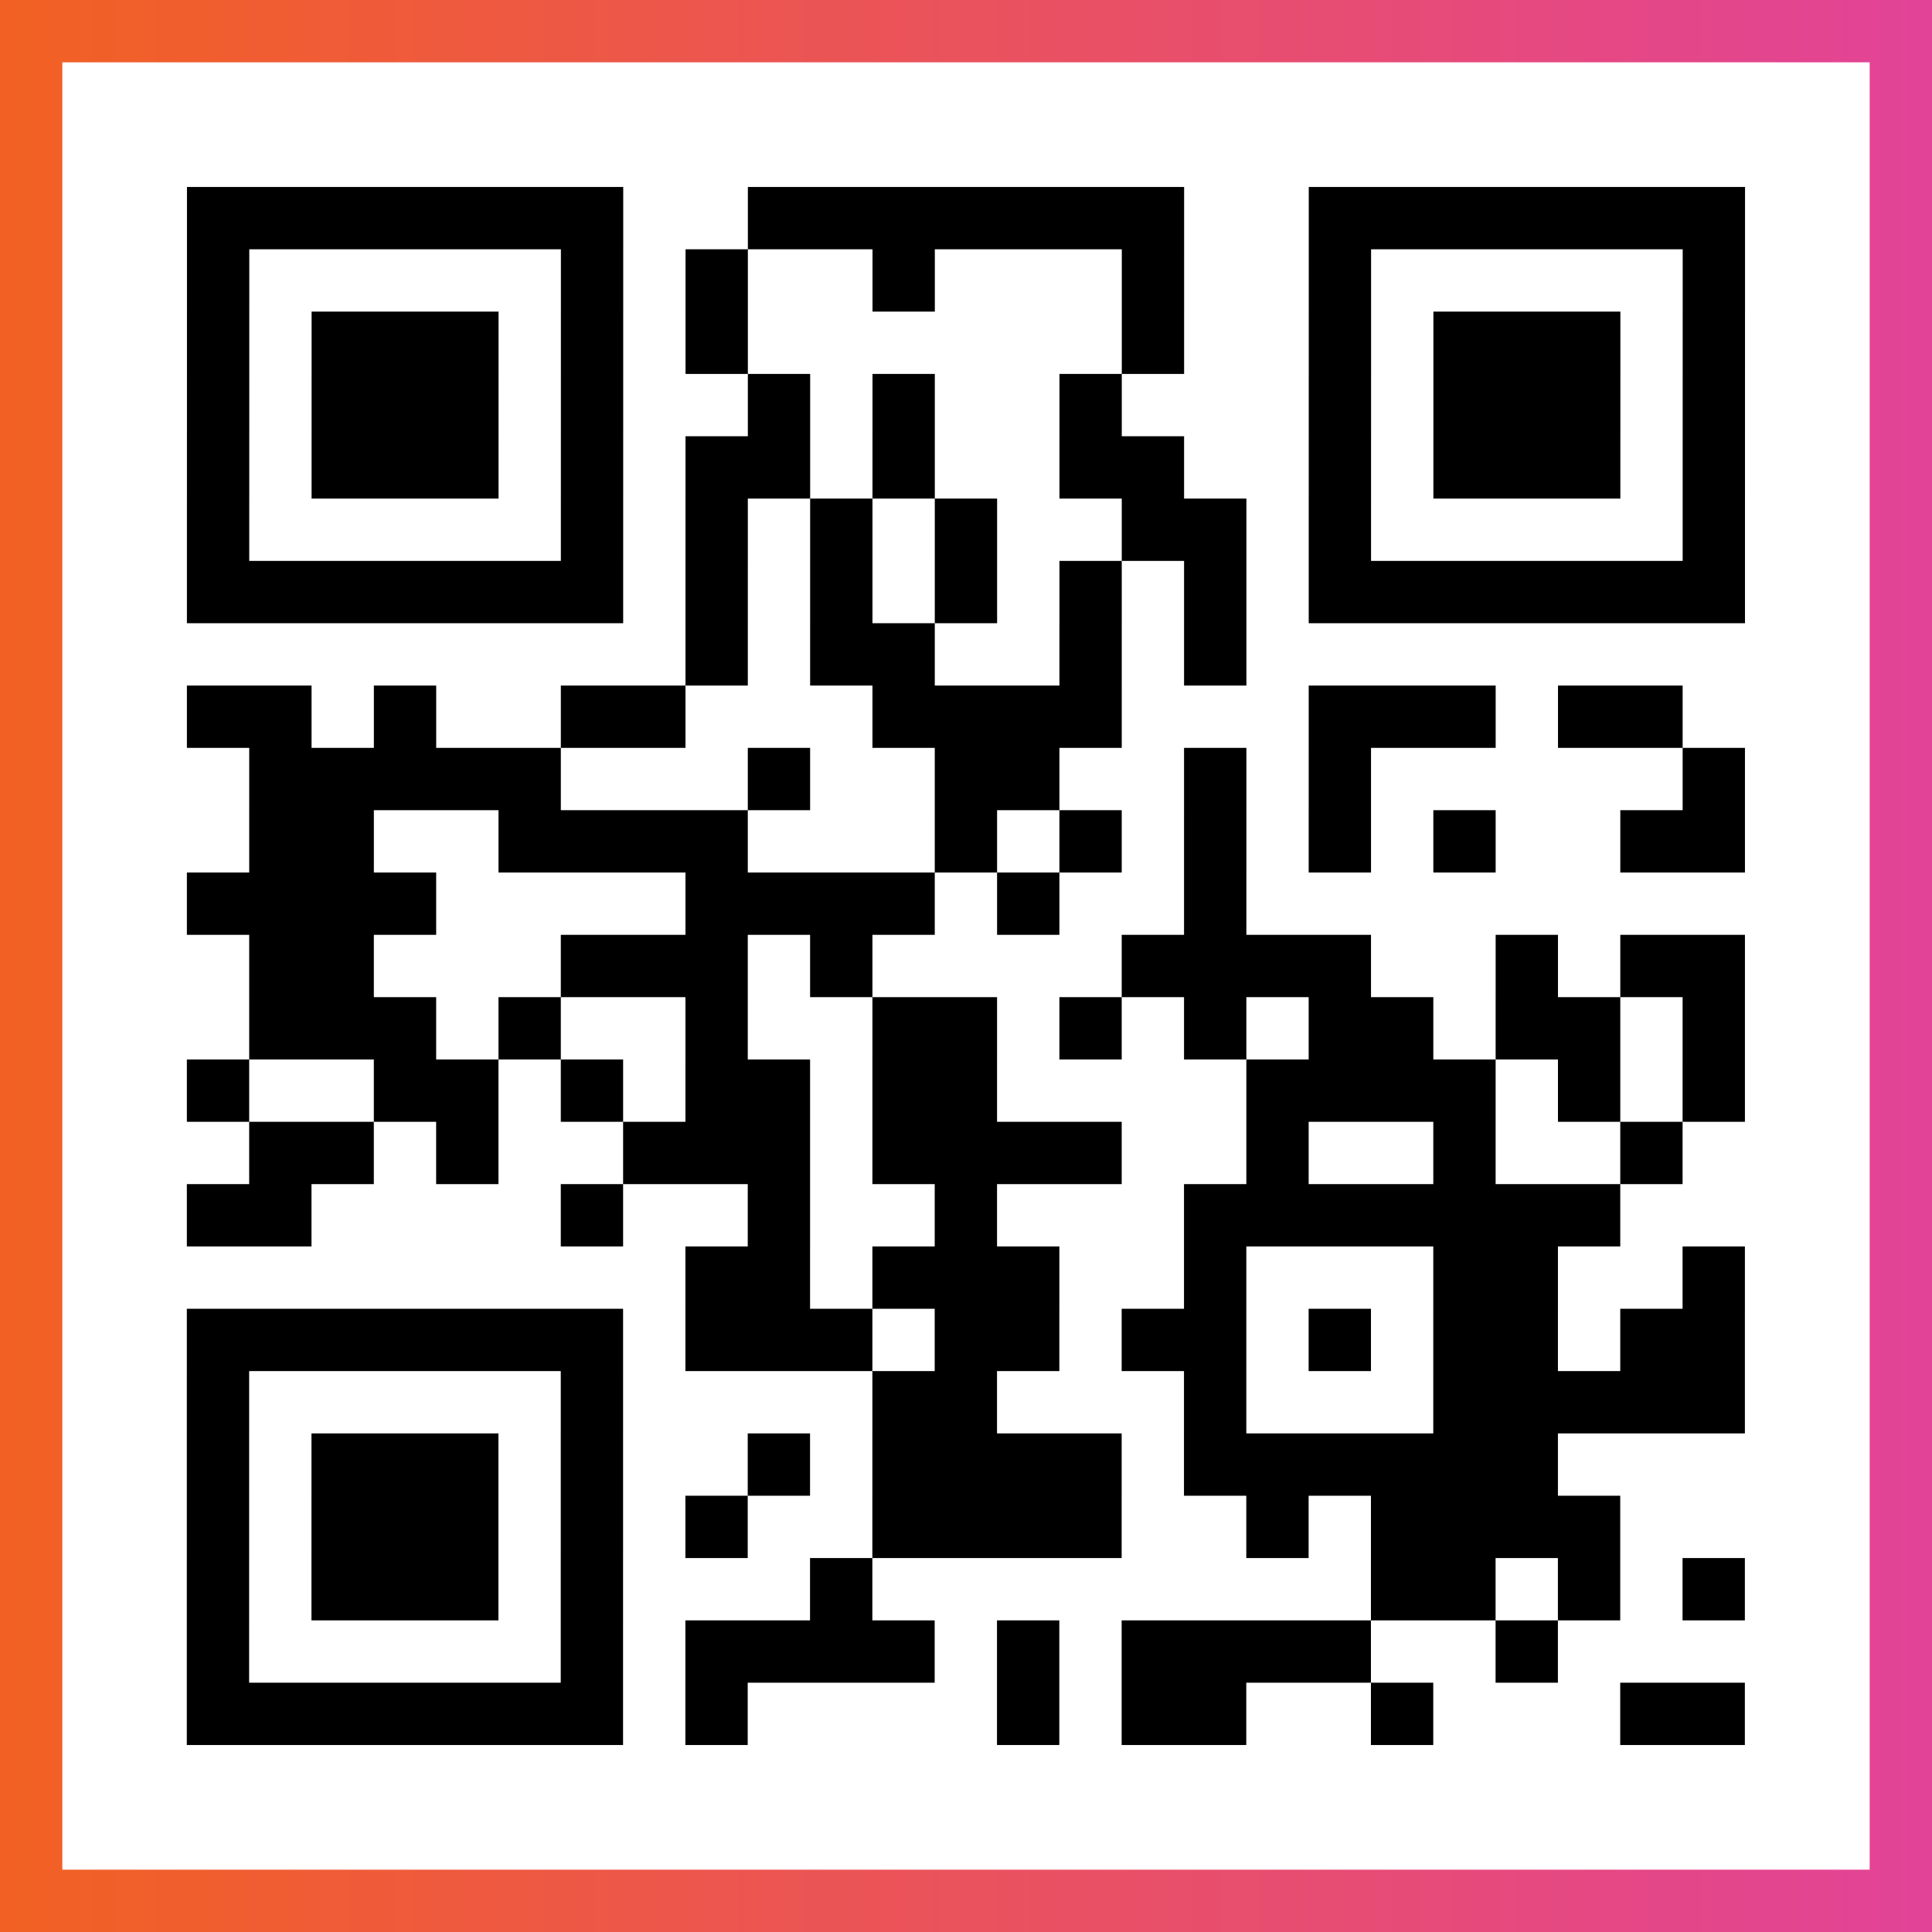 <?xml version="1.0" encoding="UTF-8"?>

<svg xmlns="http://www.w3.org/2000/svg" viewBox="-1 -1 31 31" width="93" height="93">
    <rect x="-1" y="-1" width="31" height="31" fill="#333333" stroke="none"/>
    <defs>
      <linearGradient id="primary">
        <stop class="start" offset="0%" stop-color="#f26122"/>
        <stop class="stop" offset="100%" stop-color="#e24398"/>
      </linearGradient>
    </defs>
    <rect x="-1" y="-1" width="31" height="31" fill="url(#primary)"/>
    <rect x="0" y="0" width="29" height="29" fill="#fff"/>
    <path stroke="#000" d="M2 2.5h7m2 0h7m2 0h7m-25 1h1m5 0h1m1 0h1m2 0h1m3 0h1m2 0h1m5 0h1m-25 1h1m1 0h3m1 0h1m1 0h1m6 0h1m2 0h1m1 0h3m1 0h1m-25 1h1m1 0h3m1 0h1m2 0h1m1 0h1m2 0h1m3 0h1m1 0h3m1 0h1m-25 1h1m1 0h3m1 0h1m1 0h2m1 0h1m2 0h2m2 0h1m1 0h3m1 0h1m-25 1h1m5 0h1m1 0h1m1 0h1m1 0h1m2 0h2m1 0h1m5 0h1m-25 1h7m1 0h1m1 0h1m1 0h1m1 0h1m1 0h1m1 0h7m-17 1h1m1 0h2m2 0h1m1 0h1m-17 1h2m1 0h1m2 0h2m3 0h4m3 0h3m1 0h2m-23 1h5m3 0h1m2 0h2m2 0h1m1 0h1m5 0h1m-24 1h2m2 0h4m3 0h1m1 0h1m1 0h1m1 0h1m1 0h1m2 0h2m-25 1h4m4 0h4m1 0h1m2 0h1m-16 1h2m3 0h3m1 0h1m4 0h4m2 0h1m1 0h2m-24 1h3m1 0h1m2 0h1m2 0h2m1 0h1m1 0h1m1 0h2m1 0h2m1 0h1m-25 1h1m2 0h2m1 0h1m1 0h2m1 0h2m4 0h4m1 0h1m1 0h1m-24 1h2m1 0h1m2 0h3m1 0h4m2 0h1m2 0h1m2 0h1m-24 1h2m4 0h1m2 0h1m2 0h1m3 0h7m-15 1h2m1 0h3m2 0h1m3 0h2m2 0h1m-25 1h7m1 0h3m1 0h2m1 0h2m1 0h1m1 0h2m1 0h2m-25 1h1m5 0h1m4 0h2m3 0h1m3 0h5m-25 1h1m1 0h3m1 0h1m2 0h1m1 0h4m1 0h6m-22 1h1m1 0h3m1 0h1m1 0h1m2 0h4m2 0h1m1 0h4m-23 1h1m1 0h3m1 0h1m3 0h1m8 0h2m1 0h1m1 0h1m-25 1h1m5 0h1m1 0h4m1 0h1m1 0h4m2 0h1m-22 1h7m1 0h1m4 0h1m1 0h2m2 0h1m3 0h2" />
</svg>
